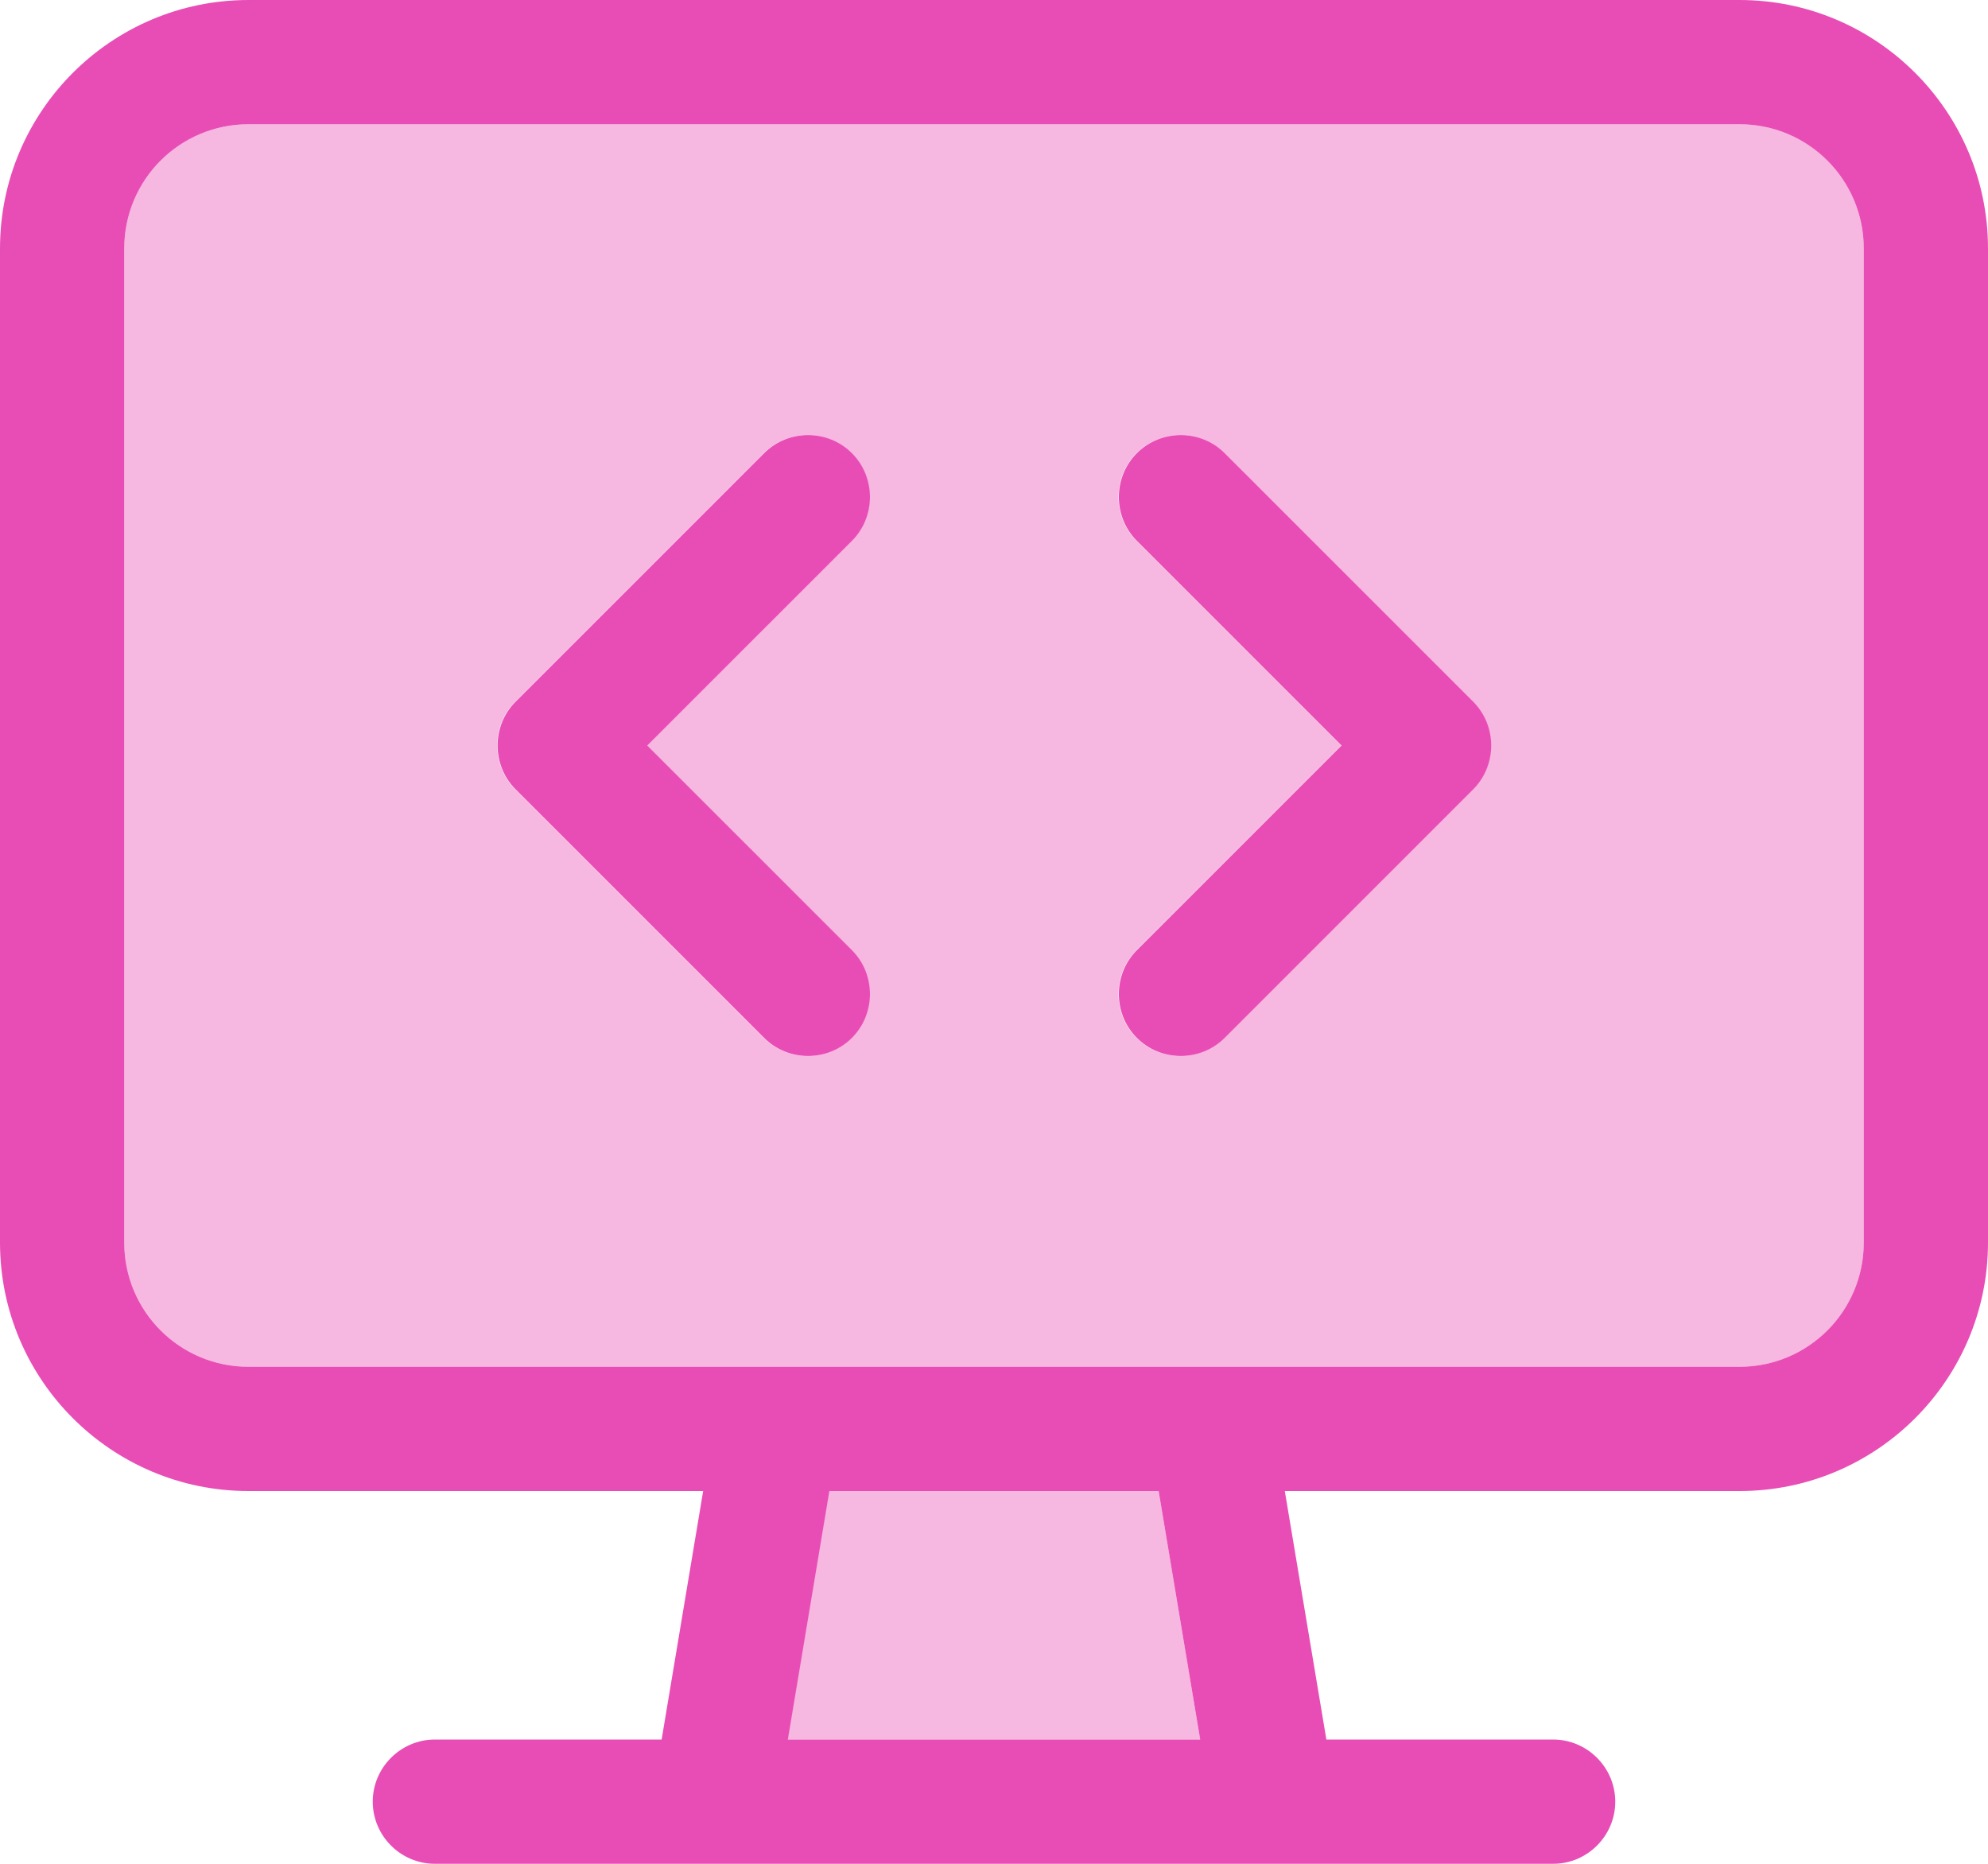<svg width="64" height="60" viewBox="0 0 64 60" fill="none" xmlns="http://www.w3.org/2000/svg">
<path opacity="0.4" d="M4 8V40C4 42.212 5.787 44 8 44H56C58.212 44 60 42.212 60 40V8C60 5.787 58.212 4 56 4H8C5.787 4 4 5.787 4 8ZM16.587 22.587L24.587 14.588C25.363 13.812 26.637 13.812 27.413 14.588C28.188 15.363 28.188 16.637 27.413 17.413L20.825 24L27.413 30.587C28.188 31.363 28.188 32.638 27.413 33.413C26.637 34.188 25.363 34.188 24.587 33.413L16.587 25.413C15.812 24.637 15.812 23.363 16.587 22.587ZM25.363 56H38.638L37.3 48H26.688L25.35 56H25.363ZM36.587 14.588C37.362 13.812 38.638 13.812 39.413 14.588L47.413 22.587C48.188 23.363 48.188 24.637 47.413 25.413L39.413 33.413C38.638 34.188 37.362 34.188 36.587 33.413C35.812 32.638 35.812 31.363 36.587 30.587L43.175 24L36.587 17.413C35.812 16.637 35.812 15.363 36.587 14.588Z" fill="#E84DB5"/>
<path d="M56 4H8C5.787 4 4 5.787 4 8V40C4 42.212 5.787 44 8 44H56C58.212 44 60 42.212 60 40V8C60 5.787 58.212 4 56 4ZM8 0H56C60.413 0 64 3.587 64 8V40C64 44.413 60.413 48 56 48H41.362L42.7 56H50C51.1 56 52 56.9 52 58C52 59.1 51.1 60 50 60H14C12.9 60 12 59.1 12 58C12 56.9 12.9 56 14 56H21.3L22.637 48H8C3.587 48 0 44.413 0 40V8C0 3.587 3.587 0 8 0ZM26.7 48L25.363 56H38.638L37.3 48H26.688H26.7ZM27.425 17.413L20.837 24L27.425 30.587C28.2 31.363 28.2 32.638 27.425 33.413C26.65 34.188 25.375 34.188 24.6 33.413L16.6 25.413C15.825 24.637 15.825 23.363 16.6 22.587L24.6 14.588C25.375 13.812 26.65 13.812 27.425 14.588C28.2 15.363 28.2 16.637 27.425 17.413ZM39.425 14.588L47.425 22.587C48.2 23.363 48.2 24.637 47.425 25.413L39.425 33.413C38.65 34.188 37.375 34.188 36.6 33.413C35.825 32.638 35.825 31.363 36.6 30.587L43.188 24L36.6 17.413C35.825 16.637 35.825 15.363 36.6 14.588C37.375 13.812 38.65 13.812 39.425 14.588Z" fill="#E84DB5"/>
</svg>
